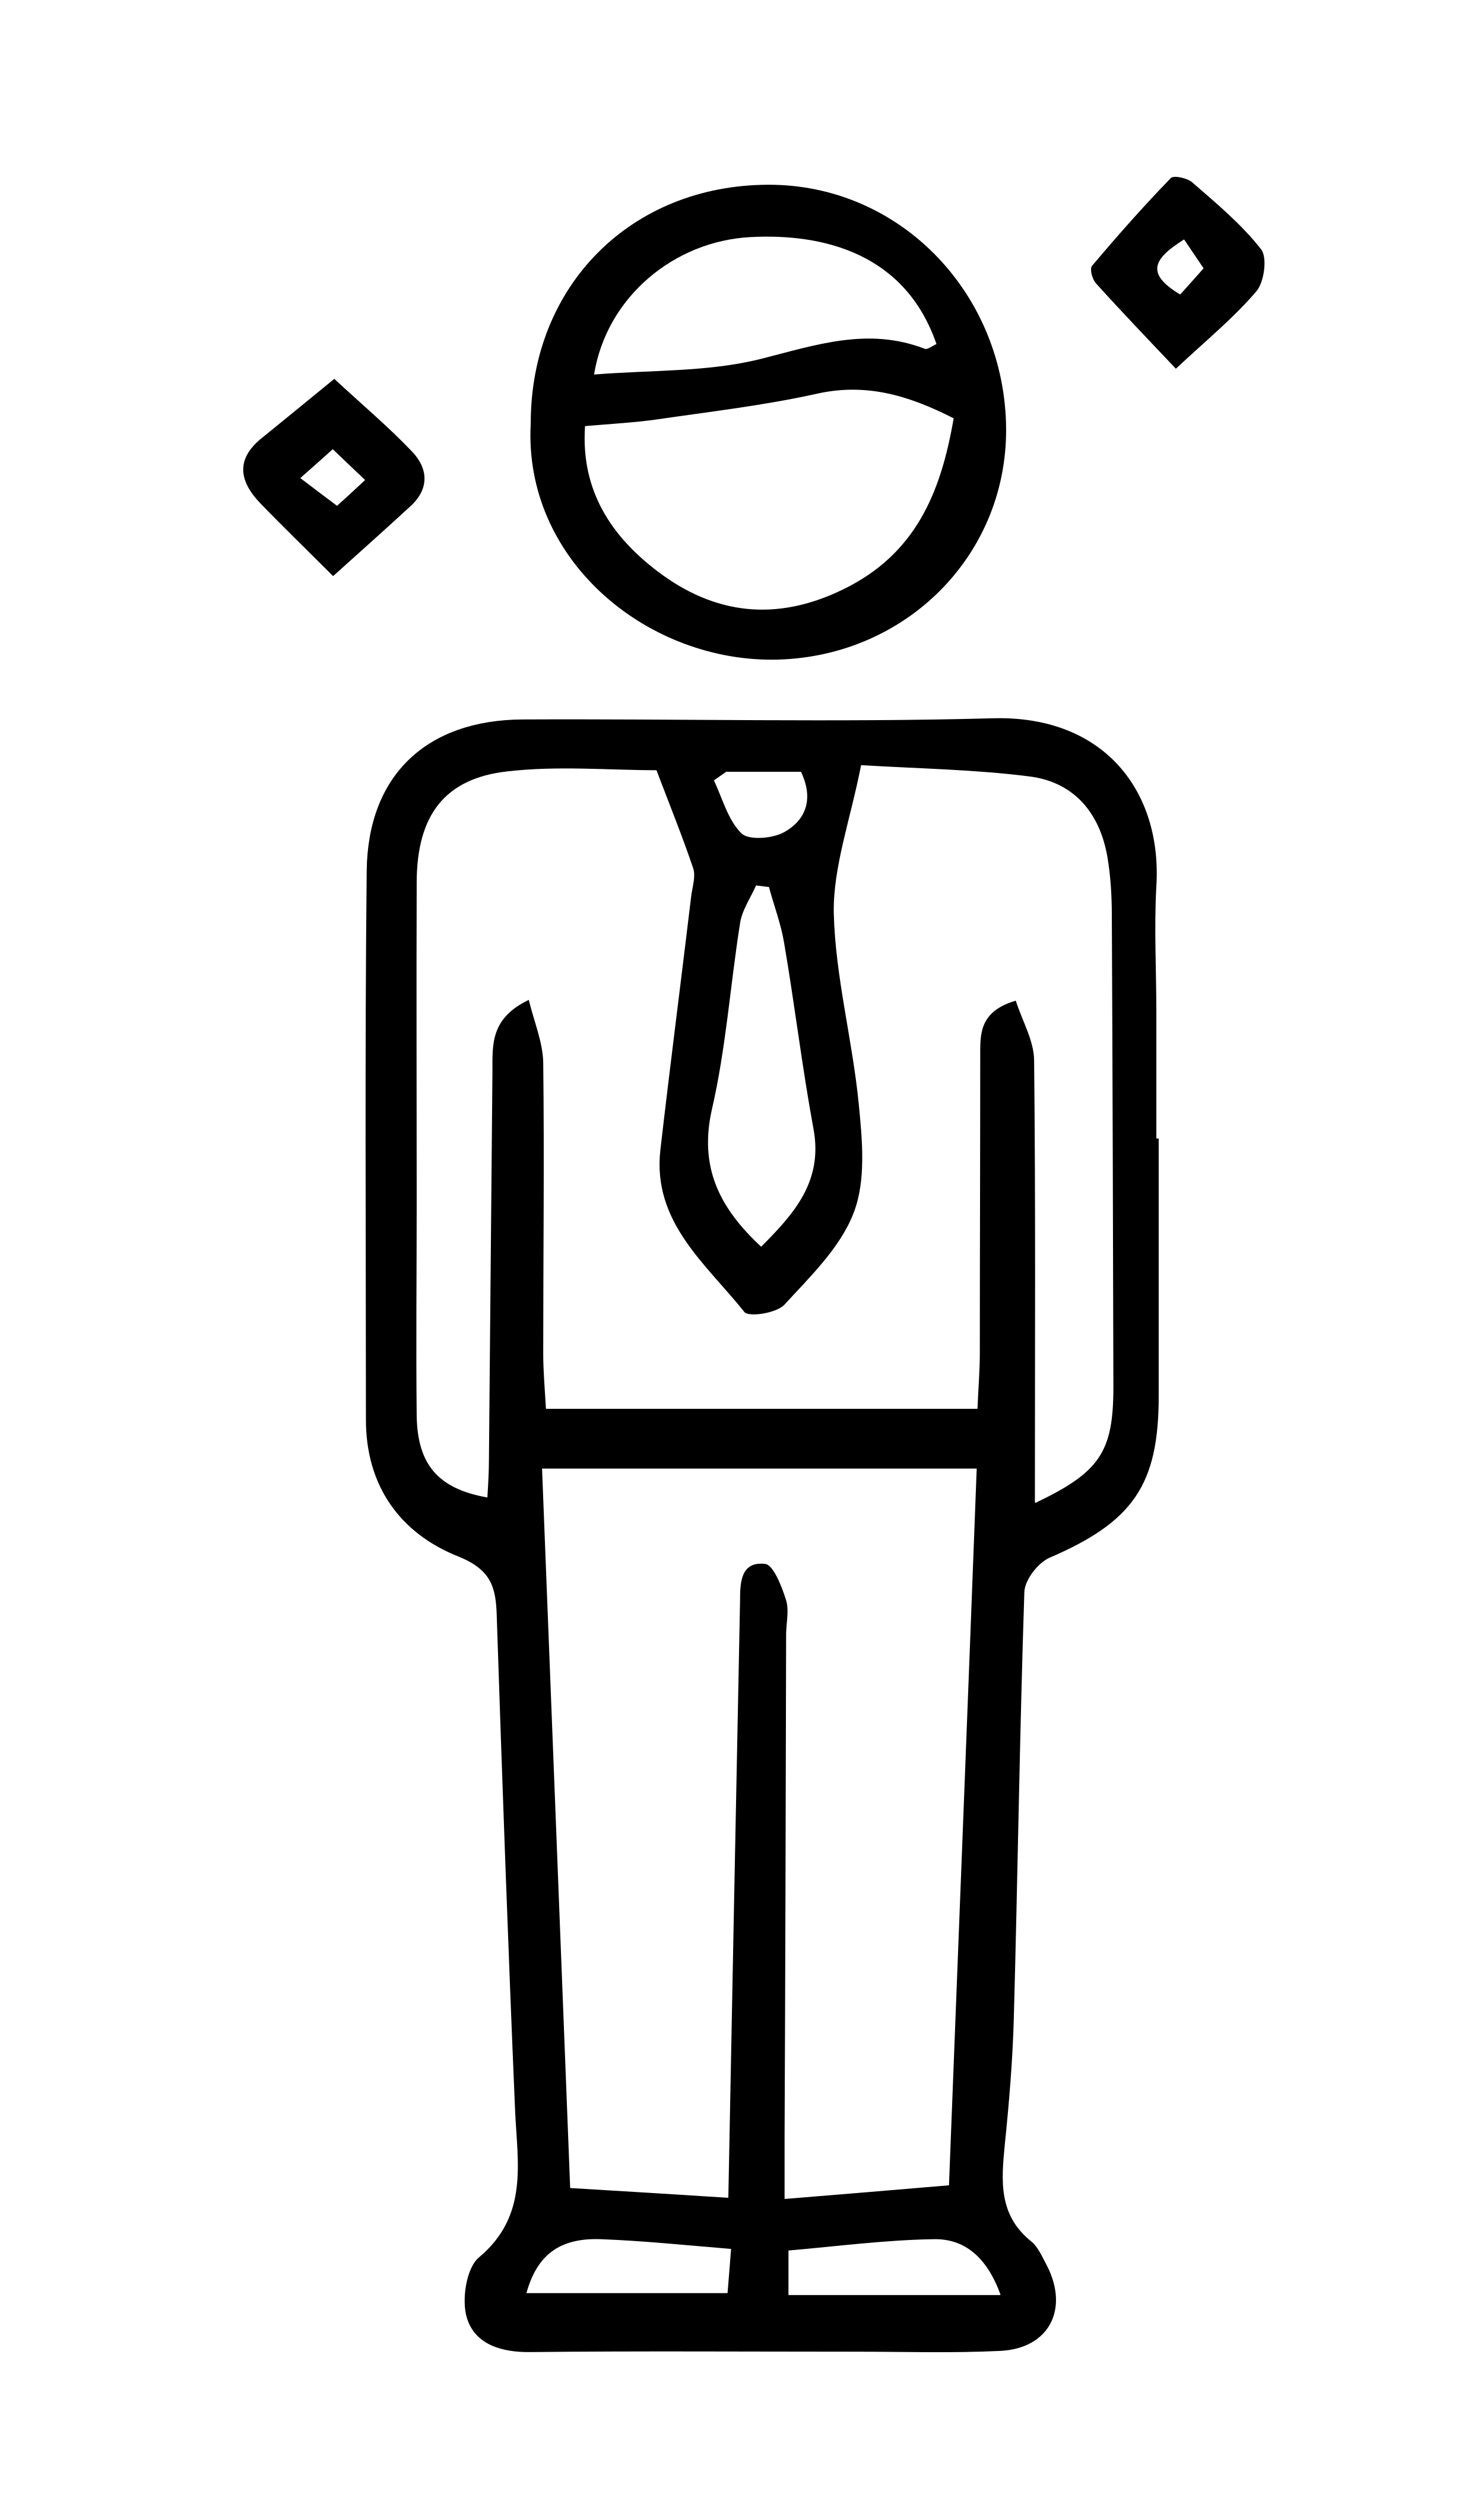 <svg width="38" height="64" viewBox="0 0 38 64" fill="none" xmlns="http://www.w3.org/2000/svg">
<path d="M29.67 29.16C29.67 31.36 29.67 33.56 29.67 35.75C29.67 38.01 29.02 38.96 26.88 39.88C26.58 40.01 26.24 40.45 26.23 40.76C26.11 44.4 26.06 48.04 25.96 51.68C25.93 52.76 25.84 53.83 25.73 54.9C25.64 55.83 25.56 56.71 26.41 57.39C26.59 57.54 26.69 57.79 26.81 58.01C27.38 59.13 26.86 60.13 25.61 60.19C24.37 60.25 23.13 60.21 21.89 60.21C19.12 60.21 16.35 60.19 13.58 60.22C12.83 60.23 12.17 60.02 11.96 59.36C11.81 58.9 11.94 58.07 12.26 57.8C13.54 56.73 13.25 55.39 13.19 54.04C13.01 49.82 12.86 45.6 12.72 41.38C12.7 40.62 12.57 40.18 11.71 39.84C10.25 39.25 9.37 38.05 9.37 36.35C9.37 31.66 9.34 26.98 9.39 22.29C9.42 19.84 10.93 18.43 13.39 18.42C17.4 18.4 21.42 18.5 25.42 18.39C28.29 18.31 29.76 20.28 29.61 22.69C29.55 23.76 29.61 24.85 29.61 25.92C29.61 27 29.61 28.08 29.61 29.15C29.63 29.15 29.65 29.15 29.67 29.15V29.16ZM26.51 38.48C28.17 37.69 28.51 37.17 28.51 35.51C28.5 31.49 28.49 27.46 28.47 23.44C28.47 22.95 28.44 22.44 28.36 21.96C28.17 20.83 27.52 20.03 26.37 19.88C24.96 19.7 23.54 19.68 22.05 19.59C21.77 21.01 21.33 22.2 21.35 23.38C21.39 25.01 21.83 26.63 21.99 28.27C22.08 29.19 22.18 30.22 21.86 31.05C21.52 31.94 20.75 32.68 20.08 33.41C19.88 33.62 19.17 33.73 19.06 33.59C18.08 32.36 16.7 31.29 16.91 29.44C17.16 27.27 17.44 25.11 17.7 22.94C17.73 22.7 17.82 22.44 17.75 22.23C17.48 21.43 17.16 20.64 16.81 19.72C15.6 19.72 14.28 19.6 12.99 19.75C11.38 19.93 10.68 20.88 10.67 22.57C10.66 25.31 10.67 28.04 10.67 30.78C10.67 32.6 10.65 34.43 10.67 36.25C10.69 37.52 11.24 38.12 12.48 38.34C12.5 38.01 12.52 37.69 12.52 37.36C12.55 34.04 12.58 30.73 12.61 27.41C12.61 26.74 12.56 26.07 13.54 25.6C13.68 26.17 13.9 26.69 13.91 27.2C13.94 29.69 13.91 32.18 13.91 34.66C13.91 35.1 13.95 35.55 13.98 36.07H25.03C25.05 35.55 25.09 35.1 25.09 34.66C25.09 32.13 25.1 29.6 25.1 27.07C25.1 26.49 25.06 25.9 26.01 25.62C26.18 26.15 26.48 26.65 26.48 27.16C26.52 30.88 26.5 34.61 26.5 38.45L26.51 38.48ZM13.88 37.6C14.12 43.78 14.36 49.81 14.6 56.02C16.12 56.11 17.39 56.19 18.65 56.27C18.75 51.03 18.85 46.02 18.95 41C18.95 40.53 18.96 39.97 19.59 40.04C19.8 40.06 20.01 40.6 20.12 40.94C20.21 41.2 20.14 41.51 20.13 41.81C20.12 46.12 20.11 50.44 20.09 54.75C20.09 55.19 20.09 55.64 20.09 56.3C21.57 56.18 22.89 56.07 24.3 55.95C24.54 49.75 24.78 43.7 25.01 37.6H13.87H13.88ZM19.49 31.92C20.34 31.07 21.08 30.24 20.83 28.9C20.54 27.33 20.35 25.73 20.08 24.15C20 23.66 19.82 23.19 19.69 22.71C19.58 22.7 19.47 22.68 19.36 22.67C19.22 22.99 19 23.3 18.95 23.64C18.7 25.22 18.59 26.84 18.23 28.4C17.89 29.9 18.44 30.94 19.48 31.91L19.49 31.92ZM18.73 57.58C17.52 57.48 16.46 57.37 15.39 57.33C14.32 57.29 13.75 57.74 13.48 58.71H18.63C18.66 58.32 18.69 58 18.72 57.58H18.73ZM25.62 58.75C25.27 57.79 24.7 57.31 23.9 57.33C22.67 57.35 21.45 57.51 20.19 57.62V58.76H25.61L25.62 58.75ZM18.61 19.75C18.5 19.83 18.39 19.9 18.28 19.98C18.5 20.44 18.64 21 18.99 21.34C19.18 21.52 19.8 21.47 20.09 21.3C20.62 21 20.85 20.47 20.51 19.76H18.61V19.75Z" fill="black"/>
<path d="M13.59 10.84C13.59 7.31 16.16 4.74 19.67 4.73C23 4.72 25.65 7.43 25.76 10.81C25.87 14.2 23.16 16.88 19.76 16.89C16.5 16.89 13.4 14.3 13.59 10.84ZM14.98 10.92C14.87 12.58 15.67 13.74 16.84 14.63C18.29 15.73 19.87 15.93 21.59 15.09C23.44 14.19 24.09 12.63 24.42 10.71C23.26 10.12 22.18 9.8 20.92 10.08C19.57 10.38 18.18 10.54 16.81 10.74C16.24 10.82 15.67 10.85 14.98 10.91V10.92ZM15.2 9.59C16.67 9.47 18.12 9.53 19.48 9.19C20.9 8.83 22.23 8.37 23.68 8.93C23.75 8.96 23.88 8.85 23.98 8.81C23.19 6.51 21.12 5.97 19.22 6.07C17.28 6.17 15.53 7.59 15.21 9.6L15.2 9.59Z" fill="black"/>
<path d="M8.53 14.75C7.83 14.05 7.24 13.48 6.67 12.89C6.13 12.33 6.02 11.76 6.71 11.21C7.28 10.75 7.85 10.28 8.56 9.7C9.26 10.35 9.94 10.92 10.55 11.56C10.97 12 11 12.52 10.5 12.97C9.87 13.55 9.23 14.12 8.53 14.75ZM8.63 12.95C8.9 12.71 9.1 12.52 9.35 12.29C8.99 11.95 8.77 11.74 8.52 11.5C8.27 11.73 8.06 11.91 7.69 12.24C8.02 12.49 8.24 12.66 8.63 12.95Z" fill="black"/>
<path d="M30.11 9.44C29.38 8.67 28.71 7.97 28.06 7.25C27.97 7.15 27.9 6.89 27.96 6.81C28.61 6.04 29.28 5.28 29.98 4.56C30.05 4.48 30.41 4.56 30.53 4.67C31.15 5.21 31.79 5.74 32.29 6.38C32.46 6.59 32.37 7.23 32.17 7.46C31.59 8.14 30.89 8.71 30.11 9.44ZM30.22 7.54C30.45 7.29 30.63 7.08 30.82 6.87C30.63 6.59 30.47 6.35 30.32 6.13C29.56 6.61 29.3 6.99 30.22 7.54Z" fill="black"/>
</svg>
